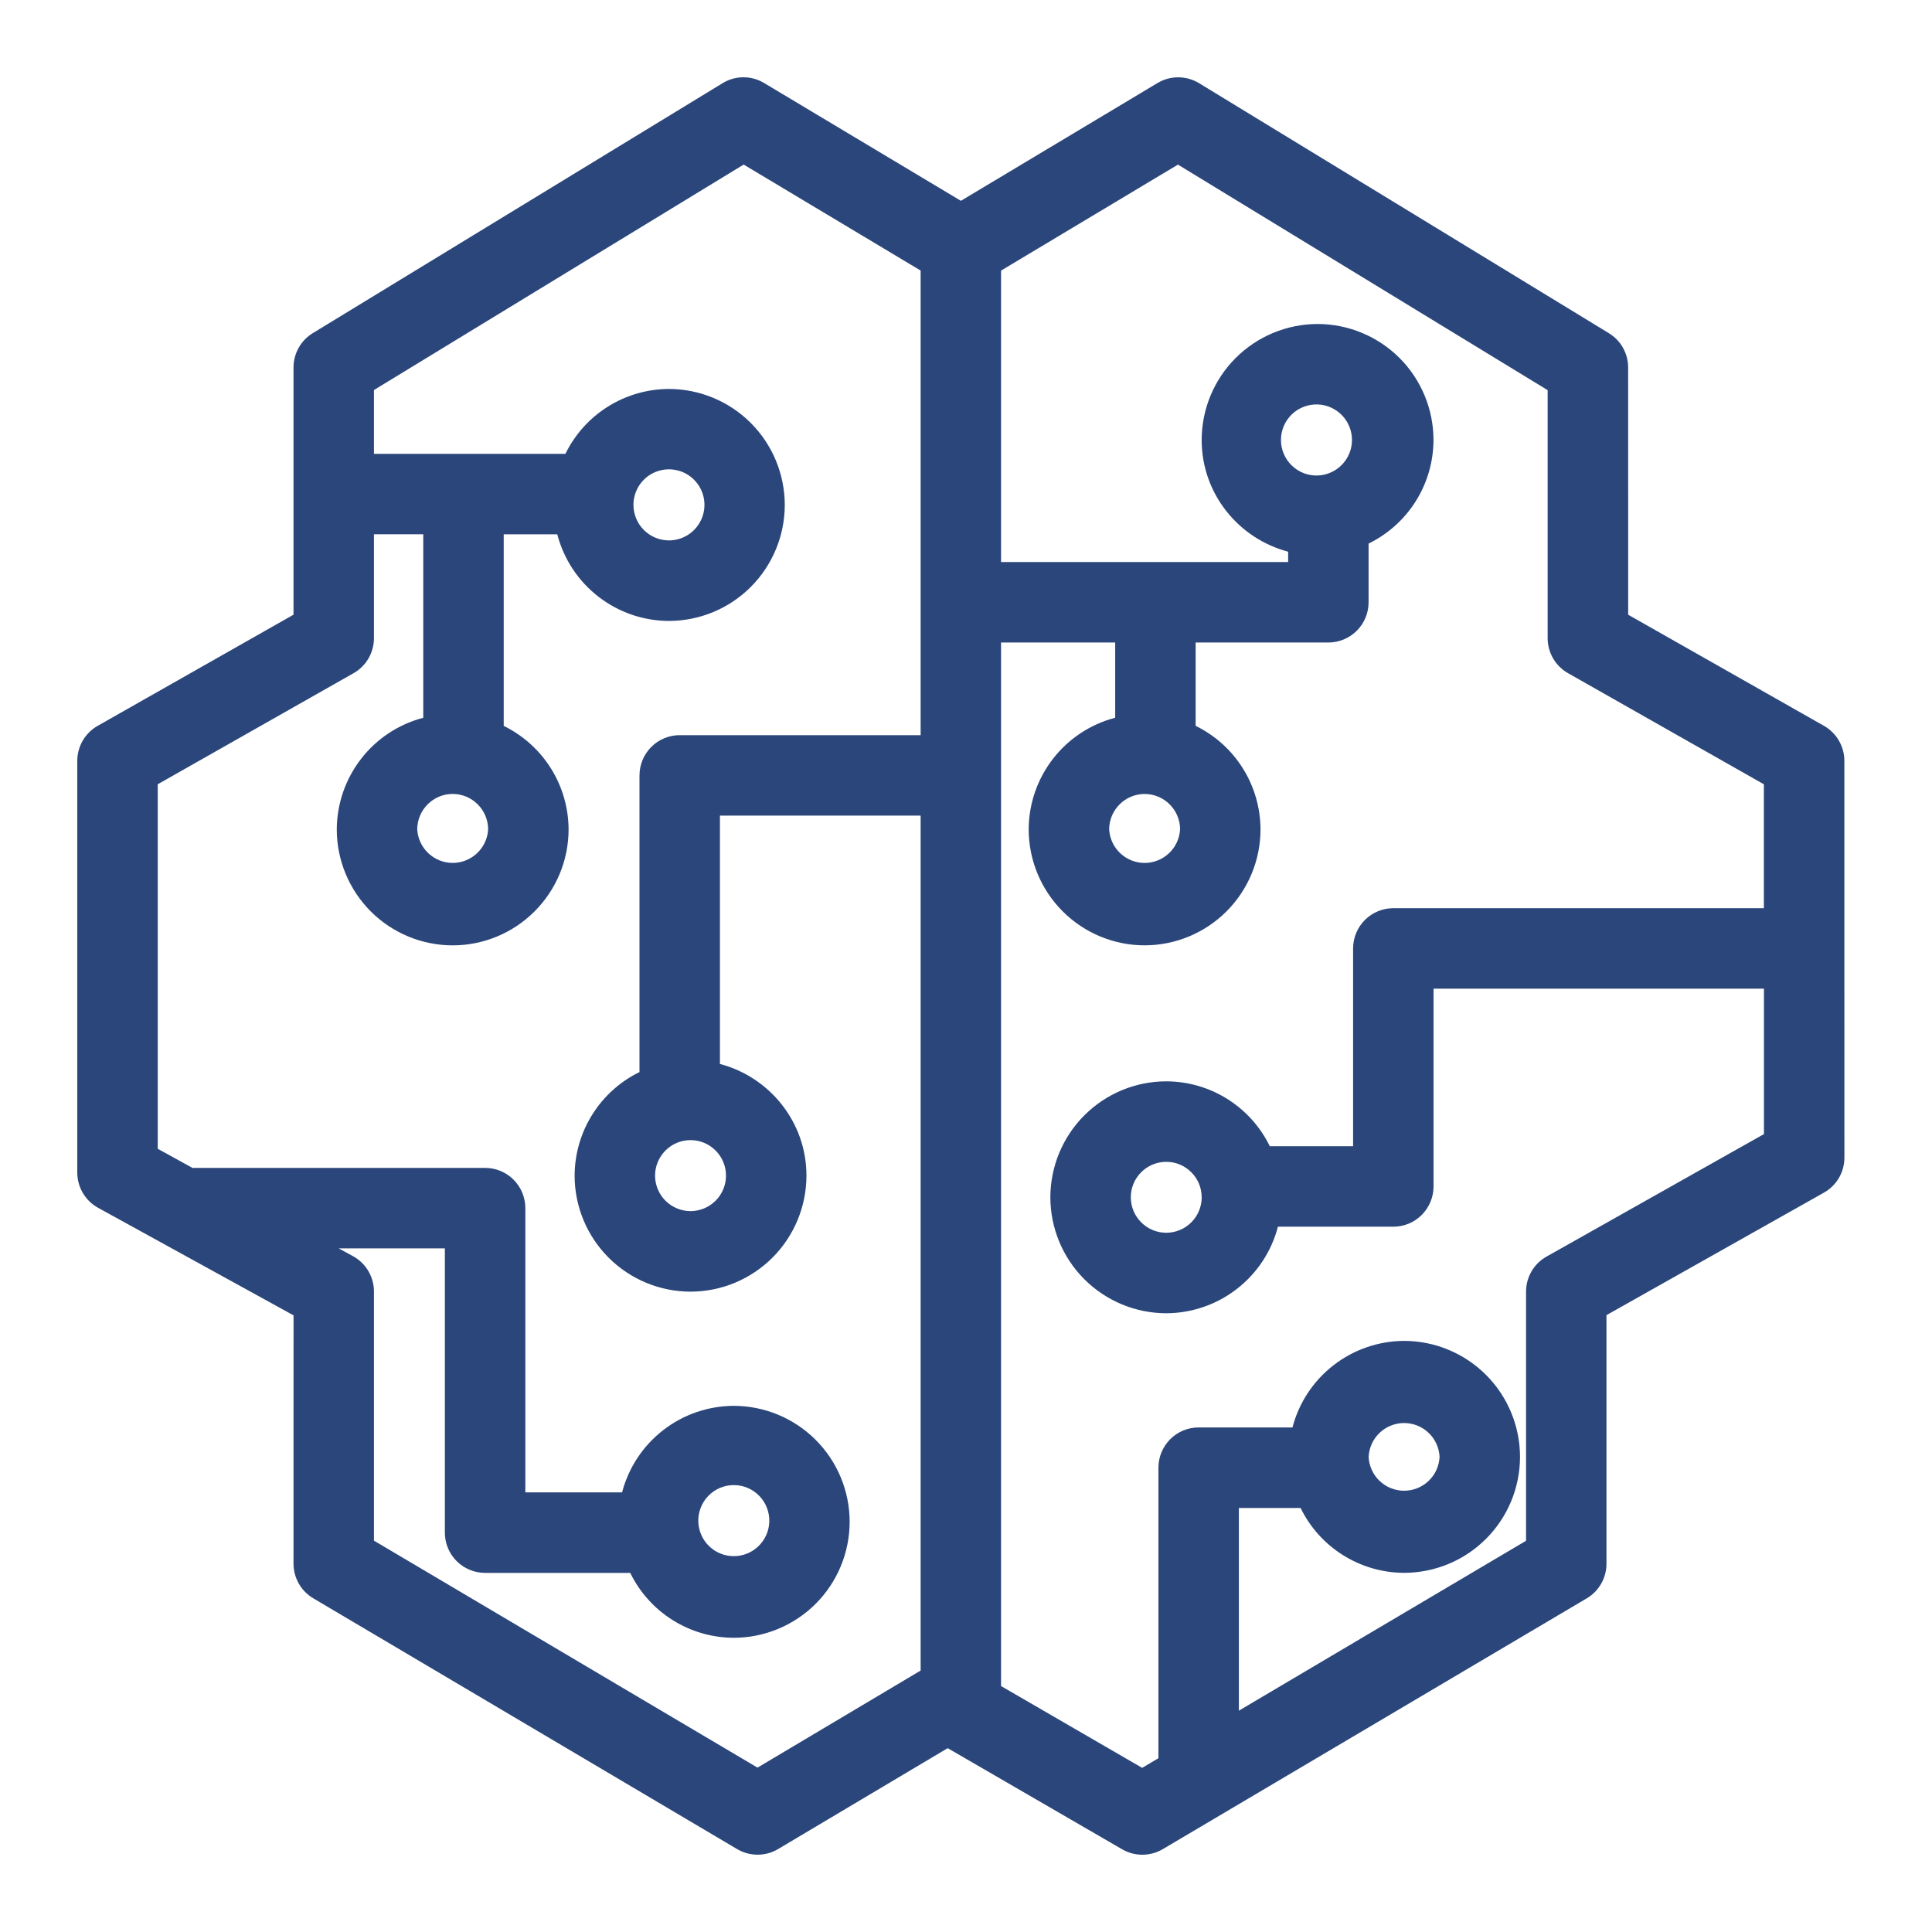 <svg width="50" height="50" viewBox="0 0 50 50" fill="none" xmlns="http://www.w3.org/2000/svg">
<path fill-rule="evenodd" clip-rule="evenodd" d="M31.1 30.985C31.1 31.229 31.003 31.462 30.831 31.634C30.66 31.806 30.426 31.903 30.183 31.904C29.94 31.904 29.706 31.807 29.534 31.634C29.362 31.462 29.265 31.229 29.265 30.985C29.265 30.48 29.677 30.068 30.183 30.068C30.688 30.068 31.099 30.48 31.099 30.984L31.1 30.985ZM34.1 12.306C33.977 12.31 33.854 12.289 33.739 12.245C33.624 12.2 33.519 12.133 33.431 12.047C33.342 11.961 33.272 11.859 33.224 11.745C33.175 11.631 33.151 11.509 33.151 11.386C33.151 11.262 33.176 11.14 33.224 11.027C33.272 10.913 33.343 10.811 33.431 10.725C33.52 10.639 33.625 10.572 33.74 10.528C33.855 10.484 33.978 10.463 34.101 10.467C34.34 10.475 34.565 10.576 34.731 10.748C34.897 10.919 34.989 11.148 34.989 11.387C34.989 11.626 34.896 11.855 34.73 12.026C34.564 12.197 34.339 12.298 34.1 12.306ZM30.54 21.467C30.527 21.701 30.424 21.921 30.253 22.082C30.083 22.243 29.857 22.333 29.623 22.333C29.388 22.333 29.163 22.243 28.992 22.082C28.821 21.921 28.719 21.701 28.705 21.467C28.705 20.961 29.117 20.548 29.623 20.548C30.129 20.548 30.541 20.961 30.541 21.467H30.54ZM35.42 37.704C35.431 37.468 35.533 37.245 35.704 37.082C35.875 36.919 36.102 36.828 36.338 36.828C36.574 36.828 36.802 36.919 36.972 37.082C37.144 37.245 37.245 37.468 37.256 37.704C37.245 37.94 37.144 38.163 36.972 38.326C36.802 38.489 36.574 38.58 36.338 38.58C36.102 38.58 35.875 38.489 35.704 38.326C35.533 38.163 35.431 37.94 35.42 37.704ZM40.025 32.52C39.864 32.61 39.73 32.741 39.637 32.9C39.544 33.06 39.494 33.241 39.494 33.426V39.875L32.062 44.272V39.026H33.659C33.904 39.528 34.285 39.952 34.759 40.248C35.232 40.545 35.779 40.703 36.338 40.705C37.133 40.704 37.896 40.388 38.458 39.825C39.021 39.263 39.337 38.5 39.338 37.704C39.337 36.908 39.021 36.145 38.459 35.583C37.896 35.02 37.134 34.703 36.338 34.702C35.677 34.705 35.036 34.926 34.513 35.331C33.99 35.736 33.616 36.302 33.449 36.942H31.021C30.745 36.942 30.48 37.051 30.285 37.247C30.09 37.442 29.98 37.707 29.98 37.983V45.502L29.559 45.752L25.907 43.635V16.628H28.861V18.575C28.222 18.742 27.655 19.116 27.25 19.639C26.845 20.162 26.624 20.804 26.622 21.466C26.624 22.261 26.94 23.024 27.503 23.586C28.065 24.148 28.827 24.465 29.622 24.465C30.417 24.465 31.18 24.148 31.742 23.586C32.304 23.024 32.621 22.261 32.622 21.466C32.62 20.907 32.462 20.359 32.165 19.885C31.869 19.412 31.445 19.03 30.943 18.785V16.628H34.378C34.654 16.628 34.919 16.518 35.114 16.323C35.309 16.128 35.419 15.863 35.419 15.586V14.068C35.922 13.822 36.345 13.441 36.642 12.968C36.939 12.494 37.097 11.946 37.099 11.387C37.098 10.591 36.782 9.828 36.22 9.265C35.657 8.703 34.895 8.386 34.099 8.385C33.304 8.386 32.541 8.703 31.979 9.265C31.416 9.828 31.1 10.591 31.099 11.387C31.099 12.777 32.054 13.939 33.337 14.278V14.545H25.907V7.003L30.485 4.26L40.053 10.097V16.516C40.053 16.701 40.102 16.882 40.195 17.041C40.288 17.2 40.421 17.332 40.581 17.422L45.649 20.297V23.504H36.059C35.783 23.504 35.518 23.614 35.323 23.809C35.128 24.004 35.018 24.269 35.018 24.546V29.664H32.862C32.617 29.161 32.236 28.738 31.763 28.441C31.289 28.144 30.742 27.986 30.183 27.985C29.388 27.985 28.626 28.302 28.064 28.864C27.501 29.426 27.185 30.189 27.183 30.984C27.184 31.78 27.5 32.544 28.062 33.106C28.625 33.669 29.388 33.986 30.183 33.987C30.844 33.984 31.486 33.764 32.009 33.358C32.532 32.953 32.906 32.387 33.073 31.747H36.059C36.335 31.747 36.6 31.637 36.795 31.442C36.99 31.246 37.1 30.981 37.1 30.705V25.587H45.651V29.35L40.025 32.52ZM17.871 29.506C18.377 29.506 18.789 29.919 18.789 30.425C18.789 30.669 18.692 30.902 18.52 31.074C18.348 31.246 18.114 31.343 17.871 31.344C17.628 31.343 17.394 31.246 17.222 31.074C17.05 30.902 16.953 30.669 16.953 30.425C16.953 29.919 17.365 29.506 17.871 29.506ZM16.393 13.067C16.393 12.885 16.447 12.707 16.547 12.556C16.648 12.404 16.792 12.286 16.96 12.216C17.128 12.147 17.313 12.128 17.491 12.164C17.67 12.199 17.834 12.287 17.962 12.416C18.091 12.544 18.178 12.708 18.214 12.887C18.249 13.065 18.231 13.25 18.161 13.418C18.091 13.586 17.974 13.73 17.822 13.831C17.671 13.932 17.493 13.986 17.311 13.986C17.068 13.985 16.835 13.888 16.663 13.716C16.491 13.544 16.394 13.31 16.394 13.067H16.393ZM12.633 21.466C12.62 21.7 12.517 21.92 12.346 22.081C12.176 22.242 11.95 22.332 11.716 22.332C11.481 22.332 11.255 22.242 11.085 22.081C10.914 21.92 10.812 21.7 10.798 21.466C10.798 20.96 11.21 20.547 11.714 20.547C12.221 20.547 12.633 20.96 12.633 21.466ZM18.072 39.383C18.068 39.26 18.089 39.137 18.134 39.022C18.178 38.907 18.245 38.802 18.331 38.713C18.417 38.625 18.52 38.554 18.633 38.506C18.747 38.459 18.869 38.434 18.992 38.434C19.116 38.434 19.238 38.459 19.351 38.508C19.464 38.556 19.567 38.627 19.652 38.716C19.738 38.804 19.805 38.91 19.849 39.025C19.893 39.14 19.914 39.263 19.909 39.386C19.901 39.625 19.8 39.85 19.628 40.016C19.457 40.181 19.227 40.274 18.989 40.273C18.751 40.273 18.522 40.18 18.351 40.014C18.18 39.848 18.08 39.621 18.072 39.383ZM19.604 45.746L9.678 39.872V33.425C9.678 33.238 9.628 33.055 9.533 32.895C9.439 32.734 9.303 32.602 9.14 32.512L8.766 32.308H11.513V39.664C11.513 39.941 11.623 40.206 11.818 40.401C12.013 40.596 12.278 40.706 12.554 40.706H16.31C16.555 41.208 16.936 41.632 17.41 41.929C17.883 42.226 18.43 42.384 18.989 42.386C19.784 42.385 20.547 42.068 21.11 41.506C21.672 40.943 21.988 40.18 21.989 39.384C21.988 38.588 21.672 37.826 21.109 37.263C20.547 36.701 19.784 36.384 18.989 36.383C18.328 36.386 17.686 36.606 17.164 37.012C16.641 37.416 16.267 37.983 16.099 38.623H13.596V31.267C13.596 30.99 13.486 30.725 13.291 30.53C13.096 30.335 12.831 30.225 12.555 30.225H4.981L4.082 29.73V20.297L9.15 17.422C9.311 17.331 9.444 17.199 9.537 17.039C9.629 16.88 9.678 16.699 9.678 16.514V13.827H10.954V18.576C10.315 18.743 9.748 19.117 9.344 19.64C8.939 20.163 8.718 20.805 8.716 21.467C8.717 22.262 9.033 23.024 9.595 23.587C10.157 24.149 10.919 24.465 11.714 24.466C12.509 24.466 13.272 24.15 13.834 23.587C14.397 23.025 14.714 22.262 14.715 21.467C14.713 20.908 14.555 20.36 14.258 19.886C13.961 19.413 13.538 19.032 13.036 18.786V13.828H14.422C14.589 14.469 14.963 15.036 15.486 15.441C16.009 15.847 16.651 16.068 17.312 16.07C18.107 16.068 18.869 15.752 19.431 15.189C19.993 14.626 20.309 13.863 20.31 13.068C20.309 12.273 19.993 11.51 19.431 10.947C18.869 10.384 18.107 10.068 17.312 10.066C16.753 10.068 16.206 10.226 15.733 10.523C15.259 10.82 14.878 11.243 14.633 11.745H9.678V10.094L19.246 4.259L23.826 7.002V19.026H17.591C17.315 19.026 17.05 19.135 16.855 19.331C16.66 19.526 16.55 19.791 16.55 20.067V27.745C16.048 27.99 15.624 28.372 15.328 28.846C15.031 29.319 14.873 29.867 14.871 30.426C14.872 31.222 15.188 31.985 15.751 32.548C16.313 33.11 17.076 33.427 17.871 33.428C18.666 33.427 19.429 33.11 19.991 32.548C20.554 31.985 20.87 31.222 20.871 30.426C20.871 29.036 19.916 27.874 18.632 27.535V21.108H23.826V43.234L19.604 45.746ZM47.732 19.691C47.732 19.316 47.53 18.97 47.205 18.785L42.137 15.909L42.136 9.511C42.136 9.332 42.09 9.157 42.003 9.001C41.915 8.845 41.789 8.715 41.636 8.622L31.034 2.154C30.872 2.055 30.686 2.002 30.496 2.001C30.306 2 30.119 2.051 29.956 2.149L24.868 5.197L19.776 2.149C19.613 2.051 19.427 1.999 19.237 2C19.047 2.001 18.861 2.054 18.7 2.153L8.096 8.621C7.943 8.714 7.817 8.844 7.73 9C7.642 9.156 7.596 9.331 7.596 9.51V15.908L2.527 18.785C2.367 18.876 2.234 19.008 2.141 19.167C2.049 19.326 2 19.507 2 19.691V30.346C2 30.532 2.05 30.715 2.145 30.876C2.24 31.036 2.376 31.168 2.539 31.258L7.597 34.041L7.596 40.467C7.596 40.835 7.79 41.175 8.106 41.363L19.076 47.854C19.237 47.949 19.421 48 19.608 47.999C19.794 47.999 19.978 47.949 20.138 47.853L24.526 45.242L29.042 47.86C29.202 47.953 29.384 48.001 29.569 48C29.753 47.999 29.935 47.949 30.094 47.855L41.065 41.365C41.221 41.273 41.35 41.142 41.439 40.984C41.529 40.827 41.576 40.649 41.575 40.468V34.036L47.202 30.866C47.363 30.776 47.497 30.644 47.591 30.485C47.684 30.326 47.733 30.144 47.733 29.959L47.732 19.691Z" fill="#2B467B"/>
</svg>
